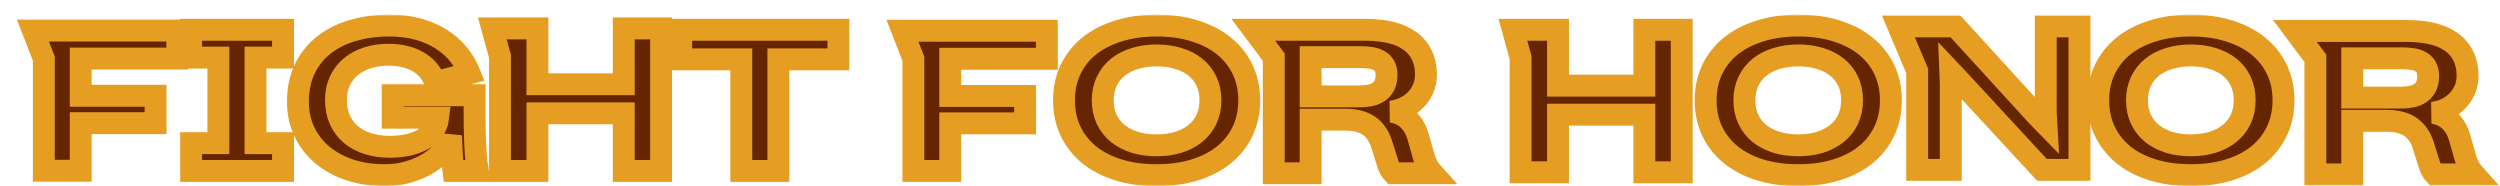     <svg width="685" height="51" viewBox="0 0 685 51" fill="none" xmlns="http://www.w3.org/2000/svg">
        <g filter="url(#filter0_d_144_114)">
            <mask id="path-1-outside-1_144_114" maskUnits="userSpaceOnUse" x="0.025" y="0" width="681" height="47" fill="black">
                <rect fill="white" x="0.025" width="681" height="47"/>
                <path d="M66.017 11.778V35.222H73.554V42.839H48.377V35.222H55.833V11.778H48.377V4.161H73.554V11.778H66.017Z"/>
                <path d="M115.535 18.449C115.39 18.485 115.264 18.503 115.156 18.503C114.778 17.297 114.202 16.235 113.427 15.316C112.653 14.38 111.716 13.597 110.618 12.966C109.537 12.318 108.304 11.832 106.917 11.508C105.548 11.166 104.062 10.995 102.46 10.995C100.424 10.995 98.533 11.265 96.787 11.805C95.04 12.345 93.518 13.146 92.221 14.209C90.924 15.253 89.907 16.55 89.168 18.098C88.43 19.629 88.061 21.393 88.061 23.392C88.061 25.481 88.43 27.326 89.168 28.929C89.907 30.531 90.933 31.873 92.248 32.953C93.581 34.034 95.148 34.853 96.949 35.411C98.749 35.951 100.722 36.221 102.865 36.221C104.504 36.221 106.079 36.068 107.592 35.762C109.123 35.438 110.483 34.952 111.671 34.304C112.878 33.656 113.869 32.836 114.643 31.846C115.435 30.837 115.913 29.64 116.075 28.254H103.594V22.096H126.043C126.043 23.842 126.043 25.652 126.043 27.524C126.043 29.397 126.07 31.243 126.124 33.061C126.178 34.88 126.259 36.627 126.367 38.301C126.493 39.976 126.674 41.488 126.908 42.839H120.235C120.019 41.11 119.866 39.408 119.776 37.734C119.686 36.041 119.614 34.52 119.56 33.169C119.272 34.43 118.632 35.708 117.642 37.005C116.651 38.283 115.363 39.444 113.779 40.489C112.212 41.515 110.375 42.352 108.268 43.001C106.179 43.667 103.891 44 101.406 44C97.966 44 94.787 43.523 91.87 42.569C88.97 41.596 86.467 40.237 84.36 38.49C82.253 36.725 80.605 34.61 79.416 32.143C78.228 29.658 77.633 26.894 77.633 23.851C77.633 20.484 78.254 17.504 79.497 14.911C80.74 12.318 82.469 10.139 84.684 8.375C86.899 6.61 89.538 5.278 92.599 4.377C95.679 3.459 99.047 3 102.703 3C105.566 3 108.178 3.324 110.537 3.972C112.914 4.621 115.021 5.53 116.858 6.7C118.695 7.853 120.271 9.23 121.586 10.833C122.9 12.435 123.936 14.182 124.692 16.073L115.535 18.449Z"/>
                <path d="M199.117 42.839V12.264H182.639V4.161H225.727V12.264H209.275V42.839H199.117Z"/>
                <path d="M312.903 44C309.049 44 305.555 43.514 302.421 42.541C299.305 41.569 296.64 40.192 294.425 38.409C292.227 36.608 290.526 34.448 289.319 31.927C288.13 29.406 287.536 26.588 287.536 23.473C287.536 20.394 288.13 17.594 289.319 15.073C290.526 12.552 292.227 10.4 294.425 8.618C296.64 6.835 299.314 5.458 302.448 4.486C305.582 3.495 309.085 3 312.957 3C316.811 3 320.296 3.495 323.411 4.486C326.527 5.458 329.183 6.835 331.38 8.618C333.596 10.4 335.298 12.552 336.486 15.073C337.693 17.594 338.296 20.394 338.296 23.473C338.296 26.588 337.693 29.406 336.486 31.927C335.298 34.448 333.596 36.608 331.38 38.409C329.183 40.192 326.518 41.569 323.384 42.541C320.25 43.514 316.757 44 312.903 44ZM312.93 35.816C315.055 35.816 317.018 35.546 318.819 35.006C320.62 34.448 322.169 33.647 323.465 32.602C324.78 31.558 325.806 30.27 326.545 28.74C327.283 27.209 327.653 25.454 327.653 23.473C327.653 21.51 327.292 19.773 326.572 18.26C325.852 16.73 324.834 15.442 323.519 14.398C322.223 13.354 320.674 12.561 318.873 12.021C317.072 11.463 315.091 11.184 312.93 11.184C310.786 11.184 308.805 11.463 306.986 12.021C305.185 12.561 303.628 13.354 302.313 14.398C301.016 15.442 299.999 16.73 299.26 18.26C298.522 19.791 298.153 21.528 298.153 23.473C298.153 25.454 298.522 27.209 299.26 28.74C299.999 30.27 301.016 31.558 302.313 32.602C303.628 33.647 305.185 34.448 306.986 35.006C308.805 35.546 310.786 35.816 312.93 35.816Z"/>
                <path d="M488.713 44C484.859 44 481.365 43.514 478.231 42.541C475.116 41.569 472.45 40.192 470.235 38.409C468.038 36.608 466.336 34.448 465.129 31.927C463.941 29.406 463.346 26.588 463.346 23.473C463.346 20.394 463.941 17.594 465.129 15.073C466.336 12.552 468.038 10.4 470.235 8.618C472.45 6.835 475.125 5.458 478.258 4.486C481.392 3.495 484.895 3 488.767 3C492.621 3 496.106 3.495 499.222 4.486C502.337 5.458 504.994 6.835 507.191 8.618C509.406 10.4 511.108 12.552 512.297 15.073C513.503 17.594 514.107 20.394 514.107 23.473C514.107 26.588 513.503 29.406 512.297 31.927C511.108 34.448 509.406 36.608 507.191 38.409C504.994 40.192 502.328 41.569 499.195 42.541C496.061 43.514 492.567 44 488.713 44ZM488.74 35.816C490.865 35.816 492.828 35.546 494.629 35.006C496.43 34.448 497.979 33.647 499.276 32.602C500.59 31.558 501.617 30.27 502.355 28.74C503.094 27.209 503.463 25.454 503.463 23.473C503.463 21.51 503.103 19.773 502.382 18.26C501.662 16.73 500.644 15.442 499.33 14.398C498.033 13.354 496.484 12.561 494.683 12.021C492.882 11.463 490.901 11.184 488.74 11.184C486.597 11.184 484.616 11.463 482.797 12.021C480.996 12.561 479.438 13.354 478.123 14.398C476.827 15.442 475.809 16.73 475.071 18.26C474.332 19.791 473.963 21.528 473.963 23.473C473.963 25.454 474.332 27.209 475.071 28.74C475.809 30.27 476.827 31.558 478.123 32.602C479.438 33.647 480.996 34.448 482.797 35.006C484.616 35.546 486.597 35.816 488.74 35.816Z"/>
                <path d="M596.285 44C592.431 44 588.937 43.514 585.803 42.541C582.688 41.569 580.022 40.192 577.807 38.409C575.61 36.608 573.908 34.448 572.701 31.927C571.512 29.406 570.918 26.588 570.918 23.473C570.918 20.394 571.512 17.594 572.701 15.073C573.908 12.552 575.61 10.4 577.807 8.618C580.022 6.835 582.697 5.458 585.83 4.486C588.964 3.495 592.467 3 596.339 3C600.193 3 603.678 3.495 606.793 4.486C609.909 5.458 612.566 6.835 614.763 8.618C616.978 10.4 618.68 12.552 619.868 15.073C621.075 17.594 621.678 20.394 621.678 23.473C621.678 26.588 621.075 29.406 619.868 31.927C618.68 34.448 616.978 36.608 614.763 38.409C612.566 40.192 609.9 41.569 606.766 42.541C603.633 43.514 600.139 44 596.285 44ZM596.312 35.816C598.437 35.816 600.4 35.546 602.201 35.006C604.002 34.448 605.551 33.647 606.847 32.602C608.162 31.558 609.189 30.27 609.927 28.74C610.666 27.209 611.035 25.454 611.035 23.473C611.035 21.51 610.675 19.773 609.954 18.26C609.234 16.73 608.216 15.442 606.901 14.398C605.605 13.354 604.056 12.561 602.255 12.021C600.454 11.463 598.473 11.184 596.312 11.184C594.169 11.184 592.188 11.463 590.369 12.021C588.568 12.561 587.01 13.354 585.695 14.398C584.398 15.442 583.381 16.73 582.642 18.26C581.904 19.791 581.535 21.528 581.535 23.473C581.535 25.454 581.904 27.209 582.642 28.74C583.381 30.27 584.398 31.558 585.695 32.602C587.01 33.647 588.568 34.448 590.369 35.006C592.188 35.546 594.169 35.816 596.312 35.816Z"/>
                <path d="M8.008 42.785V12.048L5.025 4.377H8.008H44.582V12.048H18.117V22.24H38.63V29.75H18.117V42.785H8.008Z"/>
                <path d="M246.26 42.839V12.102L243.278 4.431H246.26H282.835V12.102H256.369V22.294H276.882V29.804H256.369V42.839H246.26Z"/>
                <path d="M166.912 42.839V27.049H143.257V42.839H132.995V11.399L130.896 3.788H132.995H143.257V19.087H166.912V3.788H177.147V42.839H166.912Z"/>
                <path d="M446.557 43.212V27.422H422.902V43.212H412.639V11.772L410.54 4.161H412.639H422.902V19.46H446.557V4.161H456.792V43.212H446.557Z"/>
                <path d="M555.499 42.541L532.812 17.999L530.374 15.419L530.511 18.823V42.541H521.304V15.419L516.152 3.23H521.304H531.798L554.238 27.8L556.732 30.353L556.54 26.949V3.23H565.774V42.541H555.499Z"/>
                <path d="M663.15 43.797C662.967 43.596 662.803 43.413 662.657 43.248C662.529 43.084 662.401 42.882 662.273 42.644C662.145 42.406 662.008 42.114 661.862 41.766C661.734 41.4 661.579 40.924 661.396 40.338L660.054 36.056C659.323 33.676 658.145 31.929 656.519 30.812C654.912 29.678 652.738 29.11 649.998 29.11H640.518V43.797H630.408V11.98L624.791 4.486H630.408H655.67C657.095 4.486 658.492 4.577 659.862 4.76C661.232 4.925 662.52 5.199 663.725 5.584C664.949 5.968 666.073 6.48 667.095 7.121C668.118 7.743 668.995 8.512 669.726 9.427C670.475 10.342 671.059 11.413 671.479 12.639C671.899 13.847 672.109 15.229 672.109 16.784C672.109 18.212 671.845 19.52 671.315 20.71C670.785 21.881 670.073 22.906 669.178 23.785C668.301 24.663 667.278 25.368 666.109 25.898C664.958 26.429 663.744 26.768 662.465 26.914C663.141 26.969 663.844 27.134 664.575 27.408C665.324 27.683 666.036 28.085 666.712 28.616C667.388 29.147 668.009 29.833 668.575 30.675C669.141 31.517 669.598 32.523 669.945 33.695L671.37 38.746C671.589 39.533 671.817 40.21 672.055 40.778C672.292 41.327 672.53 41.793 672.767 42.178C673.005 42.562 673.224 42.882 673.425 43.138C673.644 43.395 673.836 43.614 674 43.797H663.15ZM653.862 22.741C654.921 22.741 655.907 22.65 656.821 22.467C657.734 22.265 658.519 21.936 659.177 21.479C659.853 21.021 660.374 20.417 660.739 19.667C661.122 18.898 661.314 17.956 661.314 16.839C661.314 15.796 661.113 14.954 660.711 14.313C660.328 13.673 659.807 13.188 659.15 12.858C658.51 12.511 657.761 12.282 656.903 12.172C656.044 12.044 655.149 11.98 654.218 11.98H640.518V22.741H653.862Z"/>
                <path d="M377.748 43.473C377.565 43.272 377.401 43.089 377.255 42.924C377.127 42.759 376.999 42.558 376.871 42.32C376.743 42.082 376.606 41.789 376.46 41.442C376.332 41.076 376.177 40.6 375.995 40.014L374.652 35.732C373.921 33.352 372.743 31.605 371.118 30.488C369.51 29.354 367.336 28.786 364.596 28.786H355.116V43.473H345.006V11.656L339.389 4.161H345.006H370.268C371.693 4.161 373.09 4.253 374.46 4.436C375.83 4.601 377.118 4.875 378.324 5.26C379.547 5.644 380.671 6.156 381.694 6.797C382.717 7.419 383.593 8.188 384.324 9.103C385.073 10.018 385.657 11.088 386.078 12.315C386.498 13.523 386.708 14.904 386.708 16.46C386.708 17.888 386.443 19.196 385.913 20.386C385.383 21.557 384.671 22.582 383.776 23.46C382.899 24.339 381.876 25.044 380.707 25.574C379.556 26.105 378.342 26.444 377.063 26.59C377.739 26.645 378.442 26.81 379.173 27.084C379.922 27.359 380.634 27.761 381.31 28.292C381.986 28.823 382.607 29.509 383.173 30.351C383.739 31.193 384.196 32.199 384.543 33.371L385.968 38.422C386.187 39.209 386.415 39.886 386.653 40.453C386.89 41.002 387.128 41.469 387.365 41.853C387.603 42.238 387.822 42.558 388.023 42.814C388.242 43.071 388.434 43.29 388.598 43.473H377.748ZM368.46 22.417C369.519 22.417 370.506 22.326 371.419 22.143C372.332 21.941 373.118 21.612 373.775 21.154C374.451 20.697 374.972 20.093 375.337 19.343C375.721 18.574 375.912 17.631 375.912 16.515C375.912 15.472 375.711 14.63 375.31 13.989C374.926 13.349 374.405 12.864 373.748 12.534C373.109 12.187 372.36 11.958 371.501 11.848C370.643 11.72 369.748 11.656 368.816 11.656H355.116V22.417H368.46Z"/>
            </mask>
            <path d="M66.017 11.778V35.222H73.554V42.839H48.377V35.222H55.833V11.778H48.377V4.161H73.554V11.778H66.017Z" fill="#652500"/>
            <path d="M115.535 18.449C115.39 18.485 115.264 18.503 115.156 18.503C114.778 17.297 114.202 16.235 113.427 15.316C112.653 14.38 111.716 13.597 110.618 12.966C109.537 12.318 108.304 11.832 106.917 11.508C105.548 11.166 104.062 10.995 102.46 10.995C100.424 10.995 98.533 11.265 96.787 11.805C95.04 12.345 93.518 13.146 92.221 14.209C90.924 15.253 89.907 16.55 89.168 18.098C88.43 19.629 88.061 21.393 88.061 23.392C88.061 25.481 88.43 27.326 89.168 28.929C89.907 30.531 90.933 31.873 92.248 32.953C93.581 34.034 95.148 34.853 96.949 35.411C98.749 35.951 100.722 36.221 102.865 36.221C104.504 36.221 106.079 36.068 107.592 35.762C109.123 35.438 110.483 34.952 111.671 34.304C112.878 33.656 113.869 32.836 114.643 31.846C115.435 30.837 115.913 29.64 116.075 28.254H103.594V22.096H126.043C126.043 23.842 126.043 25.652 126.043 27.524C126.043 29.397 126.07 31.243 126.124 33.061C126.178 34.88 126.259 36.627 126.367 38.301C126.493 39.976 126.674 41.488 126.908 42.839H120.235C120.019 41.11 119.866 39.408 119.776 37.734C119.686 36.041 119.614 34.52 119.56 33.169C119.272 34.43 118.632 35.708 117.642 37.005C116.651 38.283 115.363 39.444 113.779 40.489C112.212 41.515 110.375 42.352 108.268 43.001C106.179 43.667 103.891 44 101.406 44C97.966 44 94.787 43.523 91.87 42.569C88.97 41.596 86.467 40.237 84.36 38.49C82.253 36.725 80.605 34.61 79.416 32.143C78.228 29.658 77.633 26.894 77.633 23.851C77.633 20.484 78.254 17.504 79.497 14.911C80.74 12.318 82.469 10.139 84.684 8.375C86.899 6.61 89.538 5.278 92.599 4.377C95.679 3.459 99.047 3 102.703 3C105.566 3 108.178 3.324 110.537 3.972C112.914 4.621 115.021 5.53 116.858 6.7C118.695 7.853 120.271 9.23 121.586 10.833C122.9 12.435 123.936 14.182 124.692 16.073L115.535 18.449Z" fill="#652500"/>
            <path d="M199.117 42.839V12.264H182.639V4.161H225.727V12.264H209.275V42.839H199.117Z" fill="#652500"/>
            <path d="M312.903 44C309.049 44 305.555 43.514 302.421 42.541C299.305 41.569 296.64 40.192 294.425 38.409C292.227 36.608 290.526 34.448 289.319 31.927C288.13 29.406 287.536 26.588 287.536 23.473C287.536 20.394 288.13 17.594 289.319 15.073C290.526 12.552 292.227 10.4 294.425 8.618C296.64 6.835 299.314 5.458 302.448 4.486C305.582 3.495 309.085 3 312.957 3C316.811 3 320.296 3.495 323.411 4.486C326.527 5.458 329.183 6.835 331.38 8.618C333.596 10.4 335.298 12.552 336.486 15.073C337.693 17.594 338.296 20.394 338.296 23.473C338.296 26.588 337.693 29.406 336.486 31.927C335.298 34.448 333.596 36.608 331.38 38.409C329.183 40.192 326.518 41.569 323.384 42.541C320.25 43.514 316.757 44 312.903 44ZM312.93 35.816C315.055 35.816 317.018 35.546 318.819 35.006C320.62 34.448 322.169 33.647 323.465 32.602C324.78 31.558 325.806 30.27 326.545 28.74C327.283 27.209 327.653 25.454 327.653 23.473C327.653 21.51 327.292 19.773 326.572 18.26C325.852 16.73 324.834 15.442 323.519 14.398C322.223 13.354 320.674 12.561 318.873 12.021C317.072 11.463 315.091 11.184 312.93 11.184C310.786 11.184 308.805 11.463 306.986 12.021C305.185 12.561 303.628 13.354 302.313 14.398C301.016 15.442 299.999 16.73 299.26 18.26C298.522 19.791 298.153 21.528 298.153 23.473C298.153 25.454 298.522 27.209 299.26 28.74C299.999 30.27 301.016 31.558 302.313 32.602C303.628 33.647 305.185 34.448 306.986 35.006C308.805 35.546 310.786 35.816 312.93 35.816Z" fill="#652500"/>
            <path d="M488.713 44C484.859 44 481.365 43.514 478.231 42.541C475.116 41.569 472.45 40.192 470.235 38.409C468.038 36.608 466.336 34.448 465.129 31.927C463.941 29.406 463.346 26.588 463.346 23.473C463.346 20.394 463.941 17.594 465.129 15.073C466.336 12.552 468.038 10.4 470.235 8.618C472.45 6.835 475.125 5.458 478.258 4.486C481.392 3.495 484.895 3 488.767 3C492.621 3 496.106 3.495 499.222 4.486C502.337 5.458 504.994 6.835 507.191 8.618C509.406 10.4 511.108 12.552 512.297 15.073C513.503 17.594 514.107 20.394 514.107 23.473C514.107 26.588 513.503 29.406 512.297 31.927C511.108 34.448 509.406 36.608 507.191 38.409C504.994 40.192 502.328 41.569 499.195 42.541C496.061 43.514 492.567 44 488.713 44ZM488.74 35.816C490.865 35.816 492.828 35.546 494.629 35.006C496.43 34.448 497.979 33.647 499.276 32.602C500.59 31.558 501.617 30.27 502.355 28.74C503.094 27.209 503.463 25.454 503.463 23.473C503.463 21.51 503.103 19.773 502.382 18.26C501.662 16.73 500.644 15.442 499.33 14.398C498.033 13.354 496.484 12.561 494.683 12.021C492.882 11.463 490.901 11.184 488.74 11.184C486.597 11.184 484.616 11.463 482.797 12.021C480.996 12.561 479.438 13.354 478.123 14.398C476.827 15.442 475.809 16.73 475.071 18.26C474.332 19.791 473.963 21.528 473.963 23.473C473.963 25.454 474.332 27.209 475.071 28.74C475.809 30.27 476.827 31.558 478.123 32.602C479.438 33.647 480.996 34.448 482.797 35.006C484.616 35.546 486.597 35.816 488.74 35.816Z" fill="#652500"/>
            <path d="M596.285 44C592.431 44 588.937 43.514 585.803 42.541C582.688 41.569 580.022 40.192 577.807 38.409C575.61 36.608 573.908 34.448 572.701 31.927C571.512 29.406 570.918 26.588 570.918 23.473C570.918 20.394 571.512 17.594 572.701 15.073C573.908 12.552 575.61 10.4 577.807 8.618C580.022 6.835 582.697 5.458 585.83 4.486C588.964 3.495 592.467 3 596.339 3C600.193 3 603.678 3.495 606.793 4.486C609.909 5.458 612.566 6.835 614.763 8.618C616.978 10.4 618.68 12.552 619.868 15.073C621.075 17.594 621.678 20.394 621.678 23.473C621.678 26.588 621.075 29.406 619.868 31.927C618.68 34.448 616.978 36.608 614.763 38.409C612.566 40.192 609.9 41.569 606.766 42.541C603.633 43.514 600.139 44 596.285 44ZM596.312 35.816C598.437 35.816 600.4 35.546 602.201 35.006C604.002 34.448 605.551 33.647 606.847 32.602C608.162 31.558 609.189 30.27 609.927 28.74C610.666 27.209 611.035 25.454 611.035 23.473C611.035 21.51 610.675 19.773 609.954 18.26C609.234 16.73 608.216 15.442 606.901 14.398C605.605 13.354 604.056 12.561 602.255 12.021C600.454 11.463 598.473 11.184 596.312 11.184C594.169 11.184 592.188 11.463 590.369 12.021C588.568 12.561 587.01 13.354 585.695 14.398C584.398 15.442 583.381 16.73 582.642 18.26C581.904 19.791 581.535 21.528 581.535 23.473C581.535 25.454 581.904 27.209 582.642 28.74C583.381 30.27 584.398 31.558 585.695 32.602C587.01 33.647 588.568 34.448 590.369 35.006C592.188 35.546 594.169 35.816 596.312 35.816Z" fill="#652500"/>
            <path d="M8.008 42.785V12.048L5.025 4.377H8.008H44.582V12.048H18.117V22.24H38.63V29.75H18.117V42.785H8.008Z" fill="#652500"/>
            <path d="M246.26 42.839V12.102L243.278 4.431H246.26H282.835V12.102H256.369V22.294H276.882V29.804H256.369V42.839H246.26Z" fill="#652500"/>
            <path d="M166.912 42.839V27.049H143.257V42.839H132.995V11.399L130.896 3.788H132.995H143.257V19.087H166.912V3.788H177.147V42.839H166.912Z" fill="#652500"/>
            <path d="M446.557 43.212V27.422H422.902V43.212H412.639V11.772L410.54 4.161H412.639H422.902V19.46H446.557V4.161H456.792V43.212H446.557Z" fill="#652500"/>
            <path d="M555.499 42.541L532.812 17.999L530.374 15.419L530.511 18.823V42.541H521.304V15.419L516.152 3.23H521.304H531.798L554.238 27.8L556.732 30.353L556.54 26.949V3.23H565.774V42.541H555.499Z" fill="#652500"/>
            <path d="M663.15 43.797C662.967 43.596 662.803 43.413 662.657 43.248C662.529 43.084 662.401 42.882 662.273 42.644C662.145 42.406 662.008 42.114 661.862 41.766C661.734 41.4 661.579 40.924 661.396 40.338L660.054 36.056C659.323 33.676 658.145 31.929 656.519 30.812C654.912 29.678 652.738 29.11 649.998 29.11H640.518V43.797H630.408V11.98L624.791 4.486H630.408H655.67C657.095 4.486 658.492 4.577 659.862 4.76C661.232 4.925 662.52 5.199 663.725 5.584C664.949 5.968 666.073 6.48 667.095 7.121C668.118 7.743 668.995 8.512 669.726 9.427C670.475 10.342 671.059 11.413 671.479 12.639C671.899 13.847 672.109 15.229 672.109 16.784C672.109 18.212 671.845 19.52 671.315 20.71C670.785 21.881 670.073 22.906 669.178 23.785C668.301 24.663 667.278 25.368 666.109 25.898C664.958 26.429 663.744 26.768 662.465 26.914C663.141 26.969 663.844 27.134 664.575 27.408C665.324 27.683 666.036 28.085 666.712 28.616C667.388 29.147 668.009 29.833 668.575 30.675C669.141 31.517 669.598 32.523 669.945 33.695L671.37 38.746C671.589 39.533 671.817 40.21 672.055 40.778C672.292 41.327 672.53 41.793 672.767 42.178C673.005 42.562 673.224 42.882 673.425 43.138C673.644 43.395 673.836 43.614 674 43.797H663.15ZM653.862 22.741C654.921 22.741 655.907 22.65 656.821 22.467C657.734 22.265 658.519 21.936 659.177 21.479C659.853 21.021 660.374 20.417 660.739 19.667C661.122 18.898 661.314 17.956 661.314 16.839C661.314 15.796 661.113 14.954 660.711 14.313C660.328 13.673 659.807 13.188 659.15 12.858C658.51 12.511 657.761 12.282 656.903 12.172C656.044 12.044 655.149 11.98 654.218 11.98H640.518V22.741H653.862Z" fill="#652500"/>
            <path d="M377.748 43.473C377.565 43.272 377.401 43.089 377.255 42.924C377.127 42.759 376.999 42.558 376.871 42.32C376.743 42.082 376.606 41.789 376.46 41.442C376.332 41.076 376.177 40.6 375.995 40.014L374.652 35.732C373.921 33.352 372.743 31.605 371.118 30.488C369.51 29.354 367.336 28.786 364.596 28.786H355.116V43.473H345.006V11.656L339.389 4.161H345.006H370.268C371.693 4.161 373.09 4.253 374.46 4.436C375.83 4.601 377.118 4.875 378.324 5.26C379.547 5.644 380.671 6.156 381.694 6.797C382.717 7.419 383.593 8.188 384.324 9.103C385.073 10.018 385.657 11.088 386.078 12.315C386.498 13.523 386.708 14.904 386.708 16.46C386.708 17.888 386.443 19.196 385.913 20.386C385.383 21.557 384.671 22.582 383.776 23.46C382.899 24.339 381.876 25.044 380.707 25.574C379.556 26.105 378.342 26.444 377.063 26.59C377.739 26.645 378.442 26.81 379.173 27.084C379.922 27.359 380.634 27.761 381.31 28.292C381.986 28.823 382.607 29.509 383.173 30.351C383.739 31.193 384.196 32.199 384.543 33.371L385.968 38.422C386.187 39.209 386.415 39.886 386.653 40.453C386.89 41.002 387.128 41.469 387.365 41.853C387.603 42.238 387.822 42.558 388.023 42.814C388.242 43.071 388.434 43.29 388.598 43.473H377.748ZM368.46 22.417C369.519 22.417 370.506 22.326 371.419 22.143C372.332 21.941 373.118 21.612 373.775 21.154C374.451 20.697 374.972 20.093 375.337 19.343C375.721 18.574 375.912 17.631 375.912 16.515C375.912 15.472 375.711 14.63 375.31 13.989C374.926 13.349 374.405 12.864 373.748 12.534C373.109 12.187 372.36 11.958 371.501 11.848C370.643 11.72 369.748 11.656 368.816 11.656H355.116V22.417H368.46Z" fill="#652500"/>
            <path d="M66.017 11.778V35.222H73.554V42.839H48.377V35.222H55.833V11.778H48.377V4.161H73.554V11.778H66.017Z" stroke="#E69E22" stroke-width="6" mask="url(#path-1-outside-1_144_114)"/>
            <path d="M115.535 18.449C115.39 18.485 115.264 18.503 115.156 18.503C114.778 17.297 114.202 16.235 113.427 15.316C112.653 14.38 111.716 13.597 110.618 12.966C109.537 12.318 108.304 11.832 106.917 11.508C105.548 11.166 104.062 10.995 102.46 10.995C100.424 10.995 98.533 11.265 96.787 11.805C95.04 12.345 93.518 13.146 92.221 14.209C90.924 15.253 89.907 16.55 89.168 18.098C88.43 19.629 88.061 21.393 88.061 23.392C88.061 25.481 88.43 27.326 89.168 28.929C89.907 30.531 90.933 31.873 92.248 32.953C93.581 34.034 95.148 34.853 96.949 35.411C98.749 35.951 100.722 36.221 102.865 36.221C104.504 36.221 106.079 36.068 107.592 35.762C109.123 35.438 110.483 34.952 111.671 34.304C112.878 33.656 113.869 32.836 114.643 31.846C115.435 30.837 115.913 29.64 116.075 28.254H103.594V22.096H126.043C126.043 23.842 126.043 25.652 126.043 27.524C126.043 29.397 126.07 31.243 126.124 33.061C126.178 34.88 126.259 36.627 126.367 38.301C126.493 39.976 126.674 41.488 126.908 42.839H120.235C120.019 41.11 119.866 39.408 119.776 37.734C119.686 36.041 119.614 34.52 119.56 33.169C119.272 34.43 118.632 35.708 117.642 37.005C116.651 38.283 115.363 39.444 113.779 40.489C112.212 41.515 110.375 42.352 108.268 43.001C106.179 43.667 103.891 44 101.406 44C97.966 44 94.787 43.523 91.87 42.569C88.97 41.596 86.467 40.237 84.36 38.49C82.253 36.725 80.605 34.61 79.416 32.143C78.228 29.658 77.633 26.894 77.633 23.851C77.633 20.484 78.254 17.504 79.497 14.911C80.74 12.318 82.469 10.139 84.684 8.375C86.899 6.61 89.538 5.278 92.599 4.377C95.679 3.459 99.047 3 102.703 3C105.566 3 108.178 3.324 110.537 3.972C112.914 4.621 115.021 5.53 116.858 6.7C118.695 7.853 120.271 9.23 121.586 10.833C122.9 12.435 123.936 14.182 124.692 16.073L115.535 18.449Z" stroke="#E69E22" stroke-width="6" mask="url(#path-1-outside-1_144_114)"/>
            <path d="M199.117 42.839V12.264H182.639V4.161H225.727V12.264H209.275V42.839H199.117Z" stroke="#E69E22" stroke-width="6" mask="url(#path-1-outside-1_144_114)"/>
            <path d="M312.903 44C309.049 44 305.555 43.514 302.421 42.541C299.305 41.569 296.64 40.192 294.425 38.409C292.227 36.608 290.526 34.448 289.319 31.927C288.13 29.406 287.536 26.588 287.536 23.473C287.536 20.394 288.13 17.594 289.319 15.073C290.526 12.552 292.227 10.4 294.425 8.618C296.64 6.835 299.314 5.458 302.448 4.486C305.582 3.495 309.085 3 312.957 3C316.811 3 320.296 3.495 323.411 4.486C326.527 5.458 329.183 6.835 331.38 8.618C333.596 10.4 335.298 12.552 336.486 15.073C337.693 17.594 338.296 20.394 338.296 23.473C338.296 26.588 337.693 29.406 336.486 31.927C335.298 34.448 333.596 36.608 331.38 38.409C329.183 40.192 326.518 41.569 323.384 42.541C320.25 43.514 316.757 44 312.903 44ZM312.93 35.816C315.055 35.816 317.018 35.546 318.819 35.006C320.62 34.448 322.169 33.647 323.465 32.602C324.78 31.558 325.806 30.27 326.545 28.74C327.283 27.209 327.653 25.454 327.653 23.473C327.653 21.51 327.292 19.773 326.572 18.26C325.852 16.73 324.834 15.442 323.519 14.398C322.223 13.354 320.674 12.561 318.873 12.021C317.072 11.463 315.091 11.184 312.93 11.184C310.786 11.184 308.805 11.463 306.986 12.021C305.185 12.561 303.628 13.354 302.313 14.398C301.016 15.442 299.999 16.73 299.26 18.26C298.522 19.791 298.153 21.528 298.153 23.473C298.153 25.454 298.522 27.209 299.26 28.74C299.999 30.27 301.016 31.558 302.313 32.602C303.628 33.647 305.185 34.448 306.986 35.006C308.805 35.546 310.786 35.816 312.93 35.816Z" stroke="#E69E22" stroke-width="6" mask="url(#path-1-outside-1_144_114)"/>
            <path d="M488.713 44C484.859 44 481.365 43.514 478.231 42.541C475.116 41.569 472.45 40.192 470.235 38.409C468.038 36.608 466.336 34.448 465.129 31.927C463.941 29.406 463.346 26.588 463.346 23.473C463.346 20.394 463.941 17.594 465.129 15.073C466.336 12.552 468.038 10.4 470.235 8.618C472.45 6.835 475.125 5.458 478.258 4.486C481.392 3.495 484.895 3 488.767 3C492.621 3 496.106 3.495 499.222 4.486C502.337 5.458 504.994 6.835 507.191 8.618C509.406 10.4 511.108 12.552 512.297 15.073C513.503 17.594 514.107 20.394 514.107 23.473C514.107 26.588 513.503 29.406 512.297 31.927C511.108 34.448 509.406 36.608 507.191 38.409C504.994 40.192 502.328 41.569 499.195 42.541C496.061 43.514 492.567 44 488.713 44ZM488.74 35.816C490.865 35.816 492.828 35.546 494.629 35.006C496.43 34.448 497.979 33.647 499.276 32.602C500.59 31.558 501.617 30.27 502.355 28.74C503.094 27.209 503.463 25.454 503.463 23.473C503.463 21.51 503.103 19.773 502.382 18.26C501.662 16.73 500.644 15.442 499.33 14.398C498.033 13.354 496.484 12.561 494.683 12.021C492.882 11.463 490.901 11.184 488.74 11.184C486.597 11.184 484.616 11.463 482.797 12.021C480.996 12.561 479.438 13.354 478.123 14.398C476.827 15.442 475.809 16.73 475.071 18.26C474.332 19.791 473.963 21.528 473.963 23.473C473.963 25.454 474.332 27.209 475.071 28.74C475.809 30.27 476.827 31.558 478.123 32.602C479.438 33.647 480.996 34.448 482.797 35.006C484.616 35.546 486.597 35.816 488.74 35.816Z" stroke="#E69E22" stroke-width="6" mask="url(#path-1-outside-1_144_114)"/>
            <path d="M596.285 44C592.431 44 588.937 43.514 585.803 42.541C582.688 41.569 580.022 40.192 577.807 38.409C575.61 36.608 573.908 34.448 572.701 31.927C571.512 29.406 570.918 26.588 570.918 23.473C570.918 20.394 571.512 17.594 572.701 15.073C573.908 12.552 575.61 10.4 577.807 8.618C580.022 6.835 582.697 5.458 585.83 4.486C588.964 3.495 592.467 3 596.339 3C600.193 3 603.678 3.495 606.793 4.486C609.909 5.458 612.566 6.835 614.763 8.618C616.978 10.4 618.68 12.552 619.868 15.073C621.075 17.594 621.678 20.394 621.678 23.473C621.678 26.588 621.075 29.406 619.868 31.927C618.68 34.448 616.978 36.608 614.763 38.409C612.566 40.192 609.9 41.569 606.766 42.541C603.633 43.514 600.139 44 596.285 44ZM596.312 35.816C598.437 35.816 600.4 35.546 602.201 35.006C604.002 34.448 605.551 33.647 606.847 32.602C608.162 31.558 609.189 30.27 609.927 28.74C610.666 27.209 611.035 25.454 611.035 23.473C611.035 21.51 610.675 19.773 609.954 18.26C609.234 16.73 608.216 15.442 606.901 14.398C605.605 13.354 604.056 12.561 602.255 12.021C600.454 11.463 598.473 11.184 596.312 11.184C594.169 11.184 592.188 11.463 590.369 12.021C588.568 12.561 587.01 13.354 585.695 14.398C584.398 15.442 583.381 16.73 582.642 18.26C581.904 19.791 581.535 21.528 581.535 23.473C581.535 25.454 581.904 27.209 582.642 28.74C583.381 30.27 584.398 31.558 585.695 32.602C587.01 33.647 588.568 34.448 590.369 35.006C592.188 35.546 594.169 35.816 596.312 35.816Z" stroke="#E69E22" stroke-width="6" mask="url(#path-1-outside-1_144_114)"/>
            <path d="M8.008 42.785V12.048L5.025 4.377H8.008H44.582V12.048H18.117V22.24H38.63V29.75H18.117V42.785H8.008Z" stroke="#E69E22" stroke-width="6" mask="url(#path-1-outside-1_144_114)"/>
            <path d="M246.26 42.839V12.102L243.278 4.431H246.26H282.835V12.102H256.369V22.294H276.882V29.804H256.369V42.839H246.26Z" stroke="#E69E22" stroke-width="6" mask="url(#path-1-outside-1_144_114)"/>
            <path d="M166.912 42.839V27.049H143.257V42.839H132.995V11.399L130.896 3.788H132.995H143.257V19.087H166.912V3.788H177.147V42.839H166.912Z" stroke="#E69E22" stroke-width="6" mask="url(#path-1-outside-1_144_114)"/>
            <path d="M446.557 43.212V27.422H422.902V43.212H412.639V11.772L410.54 4.161H412.639H422.902V19.46H446.557V4.161H456.792V43.212H446.557Z" stroke="#E69E22" stroke-width="6" mask="url(#path-1-outside-1_144_114)"/>
            <path d="M555.499 42.541L532.812 17.999L530.374 15.419L530.511 18.823V42.541H521.304V15.419L516.152 3.23H521.304H531.798L554.238 27.8L556.732 30.353L556.54 26.949V3.23H565.774V42.541H555.499Z" stroke="#E69E22" stroke-width="6" mask="url(#path-1-outside-1_144_114)"/>
            <path d="M663.15 43.797C662.967 43.596 662.803 43.413 662.657 43.248C662.529 43.084 662.401 42.882 662.273 42.644C662.145 42.406 662.008 42.114 661.862 41.766C661.734 41.4 661.579 40.924 661.396 40.338L660.054 36.056C659.323 33.676 658.145 31.929 656.519 30.812C654.912 29.678 652.738 29.11 649.998 29.11H640.518V43.797H630.408V11.98L624.791 4.486H630.408H655.67C657.095 4.486 658.492 4.577 659.862 4.76C661.232 4.925 662.52 5.199 663.725 5.584C664.949 5.968 666.073 6.48 667.095 7.121C668.118 7.743 668.995 8.512 669.726 9.427C670.475 10.342 671.059 11.413 671.479 12.639C671.899 13.847 672.109 15.229 672.109 16.784C672.109 18.212 671.845 19.52 671.315 20.71C670.785 21.881 670.073 22.906 669.178 23.785C668.301 24.663 667.278 25.368 666.109 25.898C664.958 26.429 663.744 26.768 662.465 26.914C663.141 26.969 663.844 27.134 664.575 27.408C665.324 27.683 666.036 28.085 666.712 28.616C667.388 29.147 668.009 29.833 668.575 30.675C669.141 31.517 669.598 32.523 669.945 33.695L671.37 38.746C671.589 39.533 671.817 40.21 672.055 40.778C672.292 41.327 672.53 41.793 672.767 42.178C673.005 42.562 673.224 42.882 673.425 43.138C673.644 43.395 673.836 43.614 674 43.797H663.15ZM653.862 22.741C654.921 22.741 655.907 22.65 656.821 22.467C657.734 22.265 658.519 21.936 659.177 21.479C659.853 21.021 660.374 20.417 660.739 19.667C661.122 18.898 661.314 17.956 661.314 16.839C661.314 15.796 661.113 14.954 660.711 14.313C660.328 13.673 659.807 13.188 659.15 12.858C658.51 12.511 657.761 12.282 656.903 12.172C656.044 12.044 655.149 11.98 654.218 11.98H640.518V22.741H653.862Z" stroke="#E69E22" stroke-width="6" mask="url(#path-1-outside-1_144_114)"/>
            <path d="M377.748 43.473C377.565 43.272 377.401 43.089 377.255 42.924C377.127 42.759 376.999 42.558 376.871 42.32C376.743 42.082 376.606 41.789 376.46 41.442C376.332 41.076 376.177 40.6 375.995 40.014L374.652 35.732C373.921 33.352 372.743 31.605 371.118 30.488C369.51 29.354 367.336 28.786 364.596 28.786H355.116V43.473H345.006V11.656L339.389 4.161H345.006H370.268C371.693 4.161 373.09 4.253 374.46 4.436C375.83 4.601 377.118 4.875 378.324 5.26C379.547 5.644 380.671 6.156 381.694 6.797C382.717 7.419 383.593 8.188 384.324 9.103C385.073 10.018 385.657 11.088 386.078 12.315C386.498 13.523 386.708 14.904 386.708 16.46C386.708 17.888 386.443 19.196 385.913 20.386C385.383 21.557 384.671 22.582 383.776 23.46C382.899 24.339 381.876 25.044 380.707 25.574C379.556 26.105 378.342 26.444 377.063 26.59C377.739 26.645 378.442 26.81 379.173 27.084C379.922 27.359 380.634 27.761 381.31 28.292C381.986 28.823 382.607 29.509 383.173 30.351C383.739 31.193 384.196 32.199 384.543 33.371L385.968 38.422C386.187 39.209 386.415 39.886 386.653 40.453C386.89 41.002 387.128 41.469 387.365 41.853C387.603 42.238 387.822 42.558 388.023 42.814C388.242 43.071 388.434 43.29 388.598 43.473H377.748ZM368.46 22.417C369.519 22.417 370.506 22.326 371.419 22.143C372.332 21.941 373.118 21.612 373.775 21.154C374.451 20.697 374.972 20.093 375.337 19.343C375.721 18.574 375.912 17.631 375.912 16.515C375.912 15.472 375.711 14.63 375.31 13.989C374.926 13.349 374.405 12.864 373.748 12.534C373.109 12.187 372.36 11.958 371.501 11.848C370.643 11.72 369.748 11.656 368.816 11.656H355.116V22.417H368.46Z" stroke="#E69E22" stroke-width="6" mask="url(#path-1-outside-1_144_114)"/>
        </g>
        <defs>
            <filter id="filter0_d_144_114" x="0.641" y="0" width="684.087" height="51" filterUnits="userSpaceOnUse" color-interpolation-filters="sRGB">
                <feFlood flood-opacity="0" result="BackgroundImageFix"/>
                <feColorMatrix in="SourceAlpha" type="matrix" values="0 0 0 0 0 0 0 0 0 0 0 0 0 0 0 0 0 0 127 0" result="hardAlpha"/>
                <feOffset dx="4" dy="4"/>
                <feComposite in2="hardAlpha" operator="out"/>
                <feColorMatrix type="matrix" values="0 0 0 0 0 0 0 0 0 0 0 0 0 0 0 0 0 0 1 0"/>
                <feBlend mode="normal" in2="BackgroundImageFix" result="effect1_dropShadow_144_114"/>
                <feBlend mode="normal" in="SourceGraphic" in2="effect1_dropShadow_144_114" result="shape"/>
            </filter>
        </defs>
    </svg>
